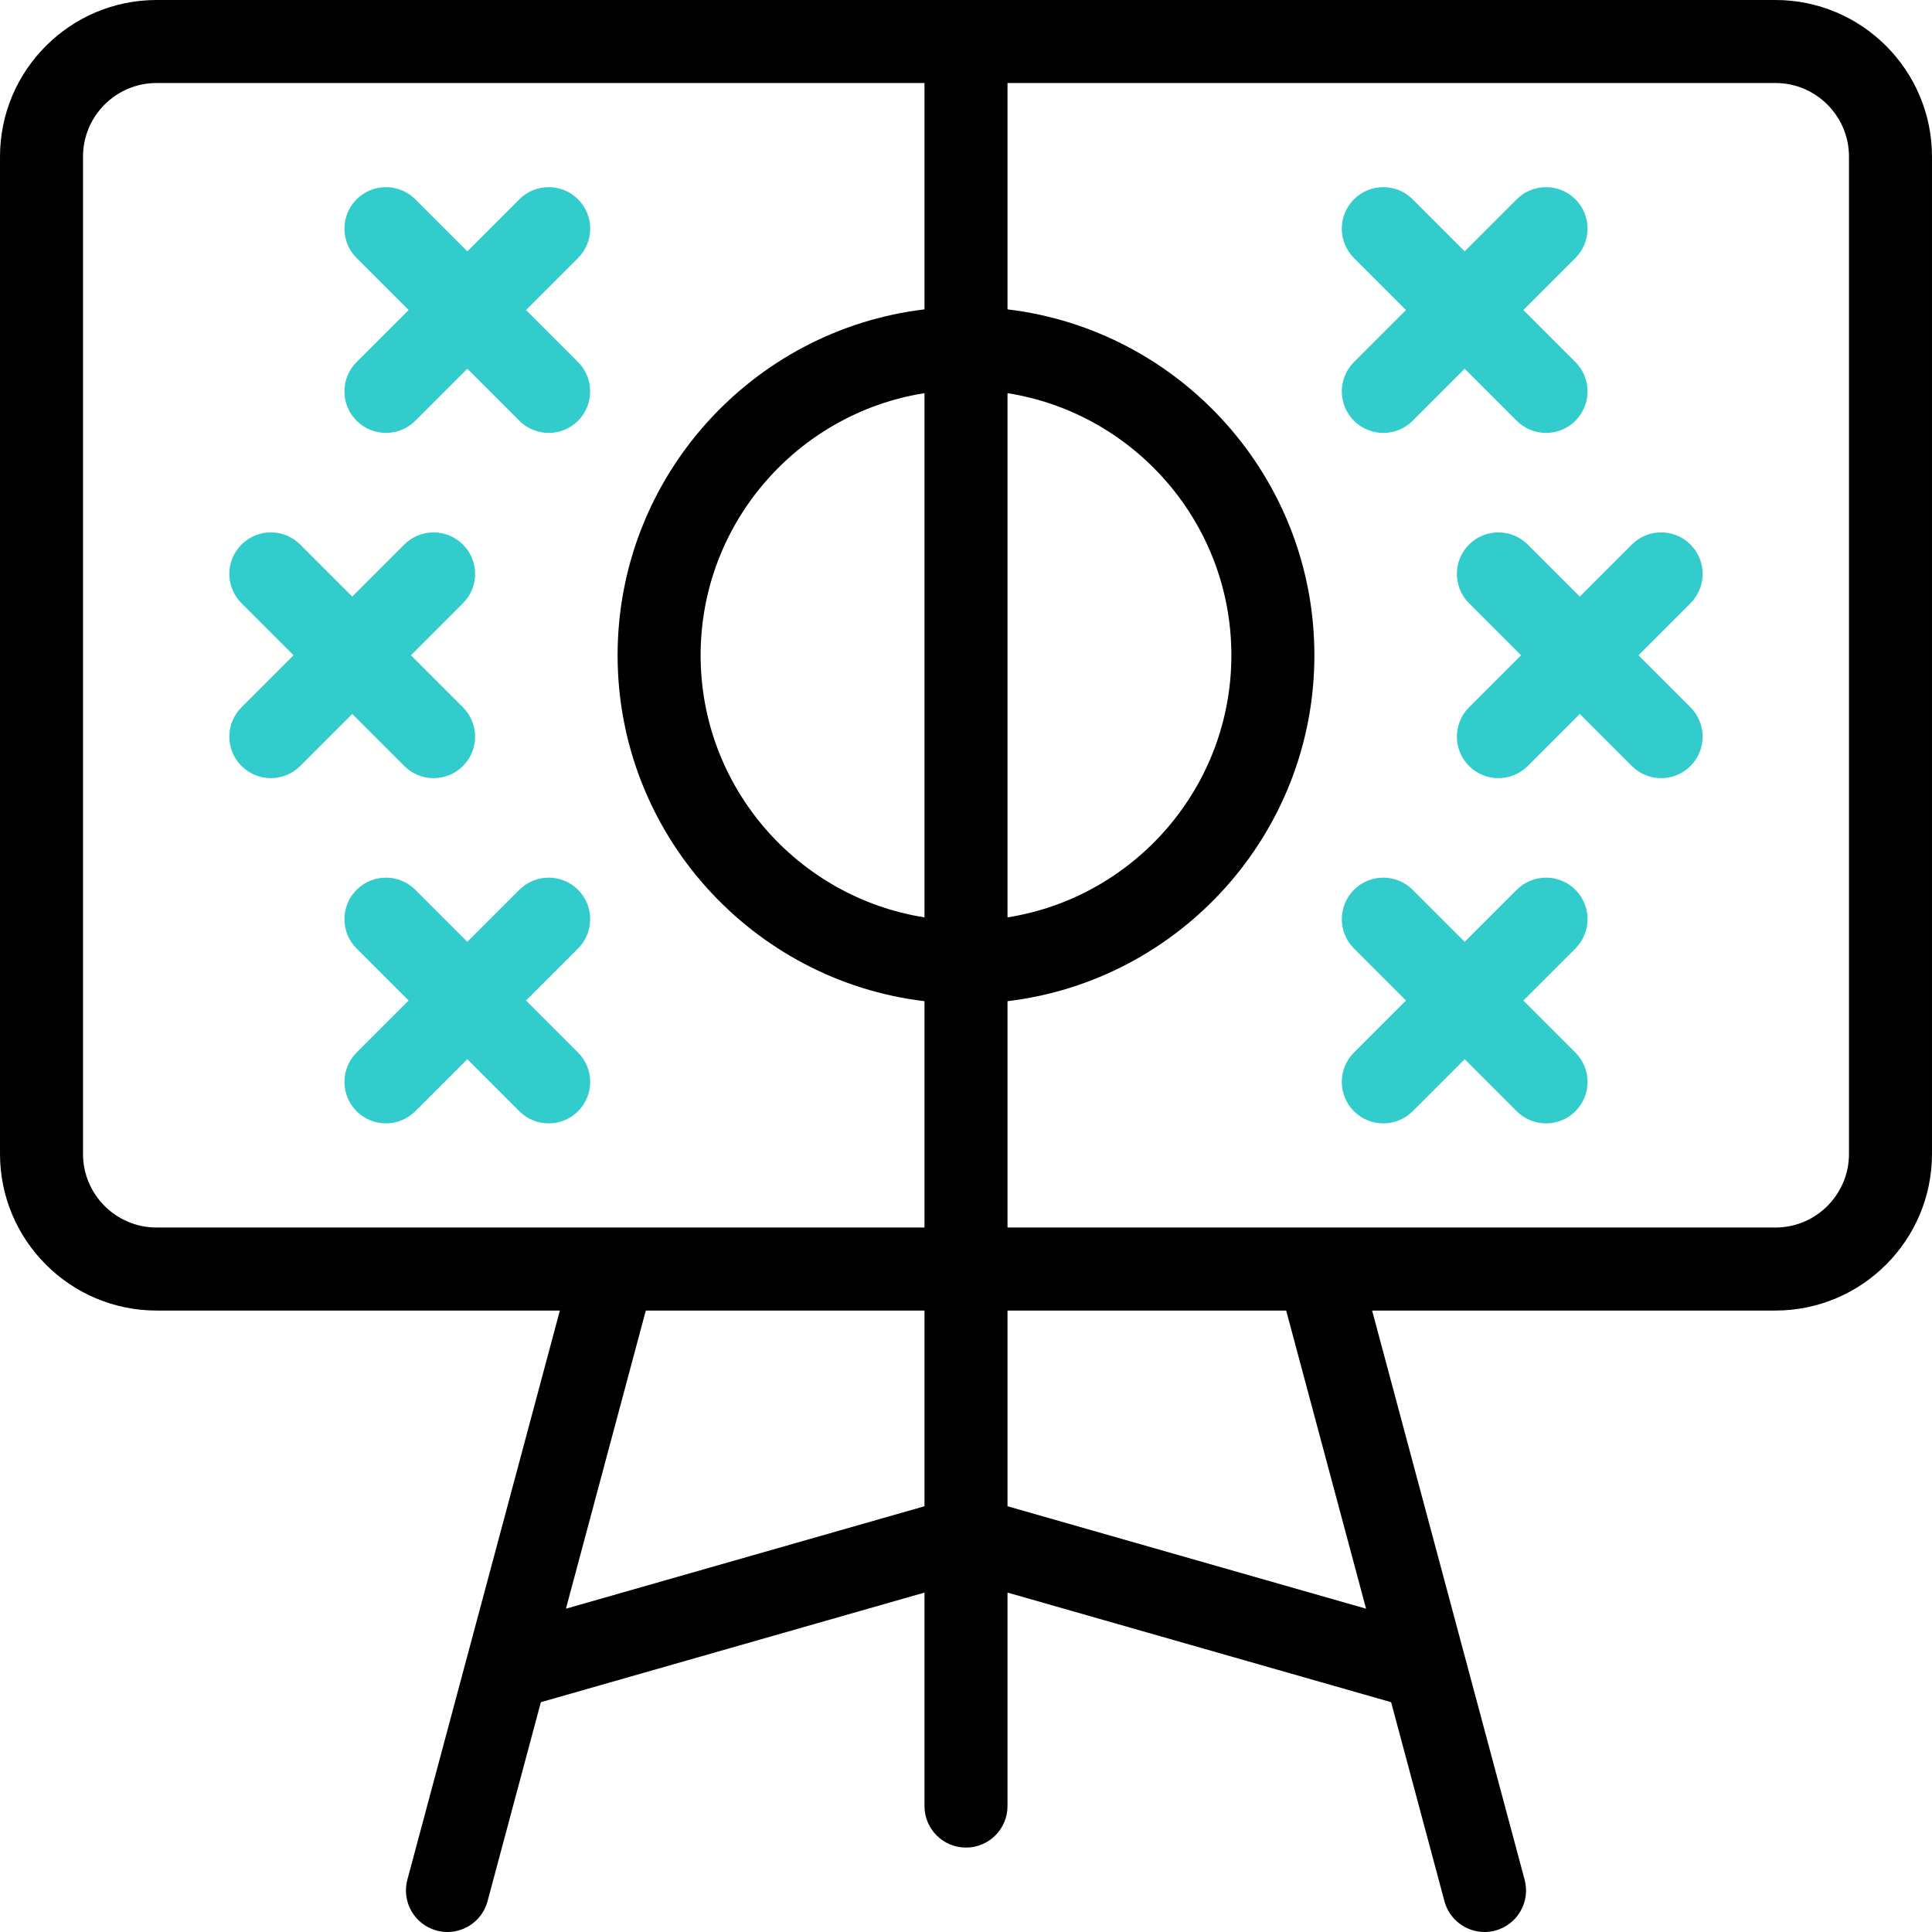 <svg id="Capa_1" enable-background="new 0 0 512.003 512.003" height="512" viewBox="0 0 512.003 512.003" width="512" xmlns="http://www.w3.org/2000/svg"><g><g fill="#3cc"><path d="m434.214 173.655 13.786-13.787c4.295-4.296 4.295-11.261 0-15.557-4.296-4.295-11.261-4.295-15.557 0l-13.787 13.787-13.787-13.787c-4.297-4.297-11.261-4.296-15.557 0-4.295 4.296-4.295 11.261 0 15.557l13.787 13.787-13.787 13.787c-4.295 4.296-4.295 11.261 0 15.557 2.148 2.148 4.963 3.222 7.778 3.222s5.63-1.074 7.778-3.222l13.787-13.787 13.787 13.787c2.148 2.149 4.963 3.222 7.778 3.222s5.63-1.074 7.778-3.222c4.295-4.296 4.295-11.261 0-15.557z"/><path d="m107.133 202.999c2.148 2.149 4.963 3.222 7.778 3.222s5.63-1.074 7.778-3.222c4.295-4.296 4.295-11.261 0-15.557l-13.787-13.787 13.787-13.787c4.295-4.296 4.295-11.261 0-15.557-4.296-4.295-11.261-4.295-15.557 0l-13.787 13.787-13.787-13.787c-4.297-4.297-11.261-4.296-15.557 0-4.295 4.296-4.295 11.261 0 15.557l13.787 13.787-13.787 13.787c-4.295 4.296-4.295 11.261 0 15.557 2.148 2.148 4.963 3.222 7.778 3.222s5.63-1.074 7.778-3.222l13.787-13.787z"/><path d="m358.815 111.506c2.148 2.147 4.963 3.222 7.778 3.222s5.63-1.074 7.778-3.222l13.787-13.787 13.787 13.787c2.148 2.147 4.963 3.222 7.778 3.222s5.63-1.074 7.778-3.222c4.295-4.296 4.295-11.261 0-15.557l-13.787-13.787 13.787-13.787c4.295-4.296 4.295-11.261 0-15.557-4.296-4.295-11.261-4.295-15.557 0l-13.787 13.787-13.787-13.787c-4.296-4.295-11.261-4.295-15.557 0-4.295 4.296-4.295 11.261 0 15.557l13.787 13.787-13.787 13.787c-4.293 4.296-4.293 11.261.002 15.557z"/><path d="m153.187 52.818c-4.296-4.295-11.261-4.295-15.557 0l-13.787 13.787-13.787-13.787c-4.296-4.295-11.261-4.295-15.557 0-4.295 4.296-4.295 11.261 0 15.557l13.787 13.787-13.786 13.787c-4.295 4.296-4.295 11.261 0 15.557 2.148 2.147 4.963 3.222 7.778 3.222s5.63-1.074 7.778-3.222l13.787-13.787 13.787 13.787c2.148 2.147 4.963 3.222 7.778 3.222s5.63-1.074 7.778-3.222c4.295-4.296 4.295-11.261 0-15.557l-13.786-13.787 13.787-13.787c4.296-4.296 4.296-11.261 0-15.557z"/><path d="m417.503 235.806c-4.296-4.295-11.261-4.295-15.557 0l-13.787 13.787-13.787-13.787c-4.296-4.295-11.261-4.295-15.557 0-4.295 4.296-4.295 11.261 0 15.557l13.787 13.787-13.787 13.787c-4.295 4.296-4.295 11.261 0 15.557 2.148 2.147 4.963 3.222 7.778 3.222s5.63-1.074 7.778-3.222l13.787-13.787 13.787 13.787c2.148 2.147 4.963 3.222 7.778 3.222s5.63-1.074 7.778-3.222c4.295-4.296 4.295-11.261 0-15.557l-13.787-13.787 13.787-13.787c4.297-4.297 4.297-11.261.002-15.557z"/><path d="m153.187 235.806c-4.296-4.295-11.261-4.295-15.557 0l-13.787 13.787-13.787-13.787c-4.296-4.295-11.261-4.295-15.557 0-4.295 4.296-4.295 11.261 0 15.557l13.787 13.787-13.786 13.786c-4.295 4.296-4.295 11.261 0 15.557 2.148 2.147 4.963 3.222 7.778 3.222s5.63-1.074 7.778-3.222l13.787-13.787 13.787 13.787c2.148 2.147 4.963 3.222 7.778 3.222s5.63-1.074 7.778-3.222c4.295-4.296 4.295-11.261 0-15.557l-13.786-13.787 13.787-13.787c4.296-4.296 4.296-11.26 0-15.556z"/></g><path d="m470.503 0h-429.004c-22.882 0-41.498 18.616-41.498 41.498v264.315c0 22.882 18.616 41.498 41.498 41.498h106.874l-40.418 150.842c-1.573 5.868 1.91 11.899 7.778 13.472.954.256 1.912.378 2.854.378 4.856 0 9.302-3.241 10.618-8.156l14.133-52.744 101.663-29.047v56.579c0 6.075 4.925 11 11 11s11-4.925 11-11v-56.579l101.663 29.047 14.133 52.744c1.317 4.915 5.761 8.156 10.618 8.156.942 0 1.9-.122 2.854-.378 5.868-1.572 9.351-7.603 7.778-13.472l-40.418-150.842h106.874c22.882 0 41.498-18.616 41.498-41.498v-264.315c0-22.882-18.615-41.498-41.498-41.498zm-225.502 243.117c-33.572-5.297-59.328-34.425-59.328-69.462 0-35.036 25.756-64.164 59.328-69.461zm22-138.923c33.571 5.297 59.328 34.425 59.328 69.461 0 35.037-25.756 64.165-59.328 69.462zm-245 201.62v-264.316c0-10.751 8.747-19.498 19.498-19.498h203.502v59.986c-45.743 5.455-81.328 44.482-81.328 91.669 0 47.188 35.585 86.215 81.328 91.67v59.986h-203.502c-10.751 0-19.498-8.746-19.498-19.497zm127.977 120.511 21.171-79.013h73.852v51.863zm212.047 0-95.024-27.15v-51.863h73.852zm127.976-120.511c0 10.751-8.747 19.498-19.498 19.498h-203.502v-59.986c45.743-5.456 81.328-44.482 81.328-91.67 0-47.187-35.585-86.214-81.328-91.669v-59.987h203.502c10.751 0 19.498 8.747 19.498 19.498z"/></g></svg>
